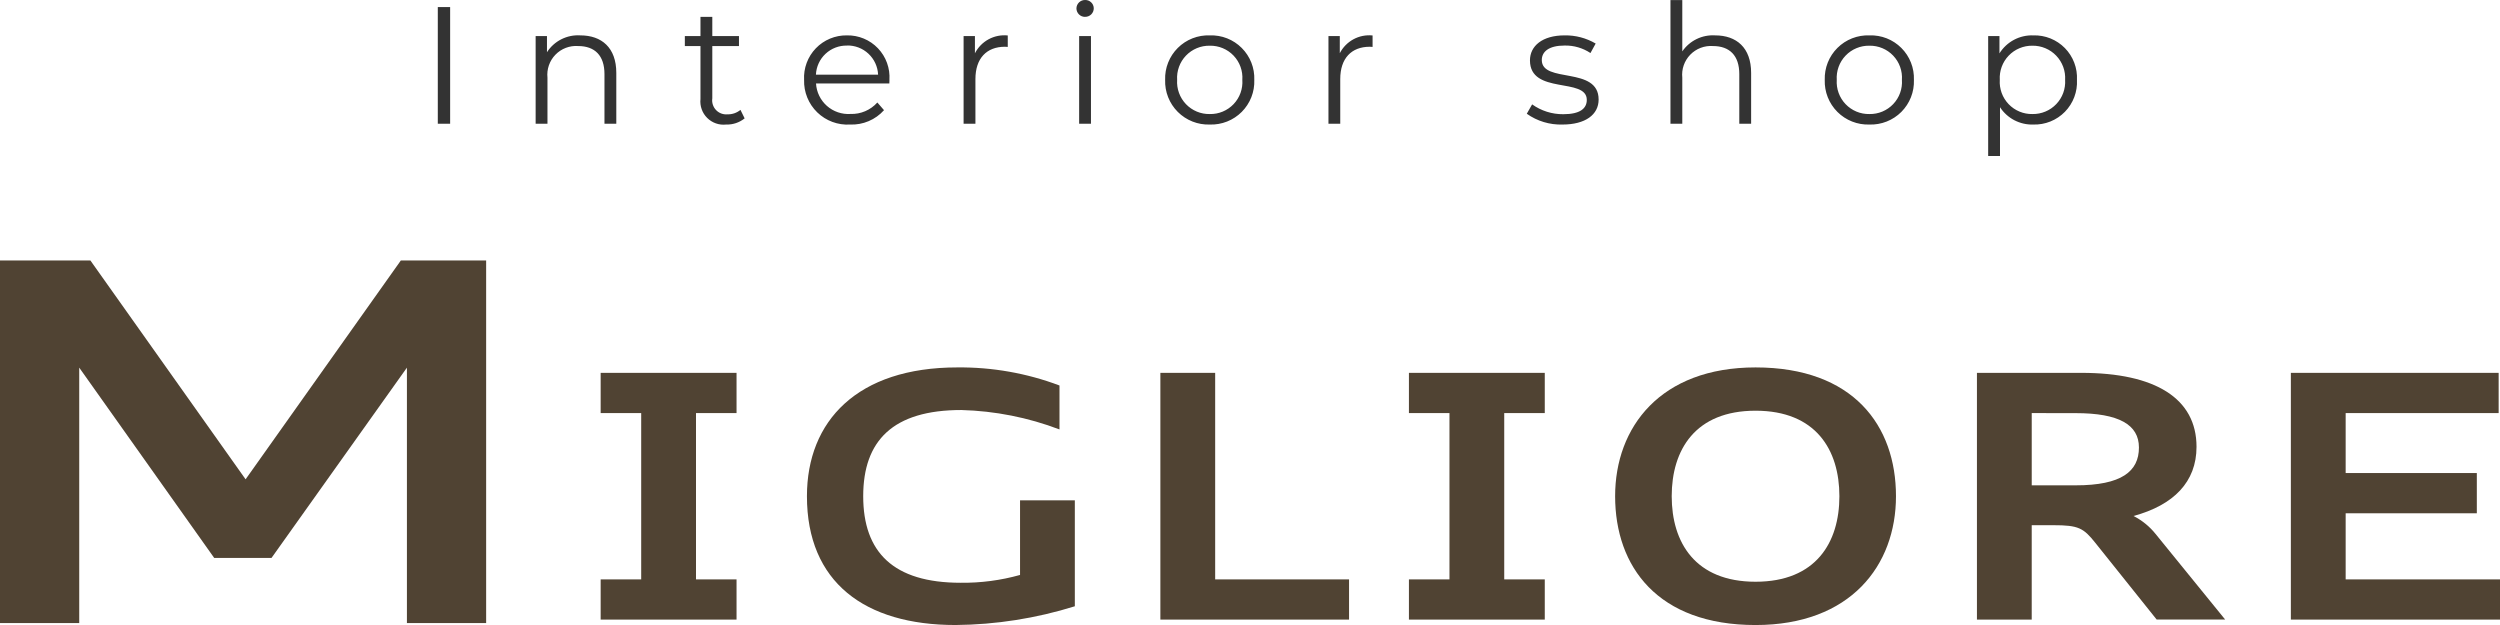 <svg width="240" height="60" viewBox="0 0 240 60" fill="none" xmlns="http://www.w3.org/2000/svg">
<path d="M0 25.004H8.677L23.577 46.014L38.482 25.004H46.67V59.812H39.064V35.294L26.064 53.562H20.564L7.606 35.294V59.812H0V25.004Z" fill="#504333"/>
<path d="M57.663 35.794H70.708V39.656H66.816V55.622H70.708V59.481H57.663V55.622H61.555V39.656H57.663V35.794Z" fill="#504333"/>
<path d="M77.466 47.636C77.466 40.406 82.313 35.272 91.898 35.272C95.249 35.238 98.576 35.826 101.711 37.007V41.226C98.7 40.079 95.516 39.449 92.294 39.362C85.716 39.362 82.868 42.306 82.868 47.636C82.868 53.002 85.749 55.946 92.225 55.946C94.15 55.968 96.07 55.715 97.924 55.196V48.029H103.184V58.202C99.478 59.36 95.621 59.967 91.739 60.002C83 60.004 77.466 55.88 77.466 47.636Z" fill="#504333"/>
<path d="M111.396 35.794H116.656V55.622H129.509V59.481H111.396V35.794Z" fill="#504333"/>
<path d="M135.257 35.794H148.298V39.656H144.406V55.622H148.298V59.481H135.257V55.622H139.149V39.656H135.257V35.794Z" fill="#504333"/>
<path d="M155.052 47.636C155.052 40.998 159.407 35.272 168.533 35.272C177.927 35.272 182.014 40.866 182.014 47.636C182.014 54.277 177.662 60.003 168.533 60.003C159.146 60.004 155.052 54.41 155.052 47.636ZM176.582 47.636C176.582 43.188 174.325 39.428 168.533 39.428C162.741 39.428 160.484 43.188 160.484 47.636C160.484 52.084 162.744 55.847 168.533 55.847C174.322 55.847 176.582 52.087 176.582 47.636Z" fill="#504333"/>
<path d="M189.786 35.794H199.817C206.908 35.794 210.866 38.249 210.866 42.894C210.866 46.261 208.675 48.488 204.816 49.535C205.639 49.954 206.364 50.544 206.941 51.266L213.615 59.477H207.04L201.155 52.119C200.012 50.678 199.523 50.419 197.137 50.419H195.045V59.479H189.786V35.794ZM195.046 39.656V46.592H199.262C203.673 46.592 205.338 45.251 205.338 42.961C205.338 40.767 203.412 39.661 199.262 39.661L195.046 39.656Z" fill="#504333"/>
<path d="M219.923 35.794H239.87V39.656H225.183V45.412H237.775V49.275H225.183V55.622H240V59.481H219.923V35.794Z" fill="#504333"/>
<path d="M42.029 11.876H43.213V0.676H42.029V11.876ZM55.709 3.396C55.08 3.356 54.452 3.485 53.889 3.769C53.326 4.053 52.85 4.482 52.509 5.012V3.46H51.421V11.876H52.557V7.46C52.515 7.059 52.561 6.653 52.693 6.272C52.824 5.891 53.038 5.543 53.319 5.253C53.599 4.963 53.94 4.738 54.317 4.594C54.694 4.45 55.098 4.391 55.501 4.42C57.101 4.42 58.029 5.332 58.029 7.108V11.876H59.165V6.996C59.165 4.576 57.757 3.396 55.709 3.396ZM71.085 10.548C70.734 10.837 70.291 10.989 69.837 10.976C69.634 10.995 69.43 10.967 69.239 10.895C69.048 10.823 68.876 10.709 68.736 10.561C68.596 10.413 68.492 10.236 68.43 10.042C68.368 9.848 68.351 9.642 68.381 9.44V4.42H70.941V3.46H68.381V1.62H67.245V3.46H65.745V4.42H67.245V9.508C67.21 9.84 67.25 10.175 67.362 10.489C67.473 10.803 67.654 11.088 67.891 11.322C68.127 11.557 68.413 11.736 68.728 11.846C69.042 11.956 69.377 11.993 69.709 11.956C70.352 11.977 70.982 11.767 71.485 11.364L71.085 10.548ZM85.385 7.668C85.421 7.114 85.342 6.559 85.152 6.037C84.963 5.515 84.667 5.038 84.283 4.636C83.9 4.234 83.437 3.917 82.924 3.703C82.411 3.49 81.86 3.385 81.305 3.396C80.749 3.387 80.197 3.493 79.683 3.707C79.169 3.92 78.705 4.237 78.32 4.638C77.934 5.039 77.635 5.515 77.441 6.036C77.247 6.557 77.162 7.113 77.193 7.668C77.175 8.248 77.278 8.824 77.496 9.361C77.713 9.898 78.04 10.384 78.457 10.788C78.872 11.191 79.368 11.504 79.911 11.705C80.455 11.906 81.034 11.992 81.613 11.956C82.223 11.98 82.831 11.869 83.393 11.63C83.955 11.392 84.458 11.032 84.865 10.576L84.225 9.84C83.901 10.2 83.503 10.486 83.058 10.676C82.613 10.866 82.132 10.956 81.649 10.94C81.239 10.967 80.827 10.912 80.439 10.779C80.05 10.646 79.691 10.438 79.383 10.166C79.075 9.894 78.824 9.563 78.645 9.194C78.465 8.824 78.361 8.423 78.337 8.012H85.377C85.373 7.892 85.389 7.764 85.389 7.668H85.385ZM81.305 4.368C82.071 4.351 82.813 4.634 83.372 5.157C83.932 5.681 84.264 6.403 84.297 7.168H78.329C78.363 6.406 78.693 5.687 79.25 5.166C79.807 4.644 80.546 4.361 81.309 4.376L81.305 4.368ZM93.593 5.104V3.46H92.505V11.876H93.641V7.588C93.641 5.604 94.713 4.488 96.473 4.488C96.553 4.488 96.649 4.504 96.745 4.504V3.404C96.109 3.339 95.469 3.466 94.907 3.77C94.346 4.074 93.889 4.541 93.597 5.108L93.593 5.104ZM104.169 1.616C104.278 1.619 104.388 1.599 104.489 1.557C104.591 1.516 104.684 1.455 104.762 1.378C104.839 1.3 104.901 1.207 104.942 1.105C104.983 1.003 105.003 0.894 105.001 0.784C104.998 0.678 104.974 0.574 104.93 0.477C104.887 0.38 104.825 0.293 104.747 0.22C104.67 0.147 104.579 0.09 104.48 0.052C104.38 0.015 104.275 -0.003 104.169 0C103.952 -0.003 103.744 0.079 103.588 0.229C103.432 0.379 103.342 0.584 103.337 0.8C103.337 0.909 103.359 1.017 103.401 1.117C103.444 1.218 103.505 1.309 103.583 1.385C103.661 1.461 103.753 1.521 103.854 1.562C103.955 1.602 104.064 1.622 104.173 1.62L104.169 1.616ZM103.597 11.876H104.733V3.46H103.597V11.876ZM116.14 11.956C116.708 11.975 117.273 11.876 117.801 11.667C118.328 11.458 118.807 11.143 119.208 10.741C119.609 10.338 119.922 9.858 120.13 9.33C120.337 8.801 120.433 8.236 120.412 7.668C120.433 7.102 120.336 6.537 120.129 6.01C119.921 5.482 119.607 5.003 119.206 4.603C118.806 4.202 118.326 3.888 117.799 3.68C117.272 3.473 116.707 3.376 116.14 3.396C115.573 3.376 115.008 3.472 114.479 3.679C113.951 3.886 113.47 4.2 113.068 4.601C112.666 5.001 112.351 5.48 112.142 6.008C111.932 6.536 111.834 7.101 111.853 7.668C111.834 8.237 111.932 8.803 112.141 9.331C112.349 9.86 112.665 10.34 113.067 10.742C113.469 11.144 113.949 11.459 114.478 11.668C115.006 11.877 115.572 11.975 116.14 11.956ZM116.14 10.948C115.714 10.957 115.29 10.877 114.896 10.713C114.503 10.549 114.147 10.306 113.852 9.997C113.557 9.689 113.33 9.323 113.184 8.922C113.038 8.521 112.977 8.094 113.004 7.668C112.977 7.243 113.038 6.816 113.184 6.415C113.33 6.014 113.557 5.648 113.852 5.34C114.147 5.031 114.503 4.787 114.896 4.624C115.29 4.46 115.714 4.38 116.14 4.388C116.566 4.38 116.99 4.46 117.383 4.624C117.776 4.788 118.131 5.032 118.425 5.34C118.719 5.649 118.945 6.015 119.09 6.416C119.234 6.817 119.294 7.243 119.264 7.668C119.294 8.093 119.234 8.52 119.09 8.921C118.945 9.322 118.719 9.688 118.425 9.997C118.131 10.305 117.776 10.549 117.383 10.713C116.99 10.877 116.566 10.957 116.14 10.948ZM128.62 5.108V3.46H127.532V11.876H128.664V7.588C128.664 5.604 129.736 4.488 131.496 4.488C131.576 4.488 131.672 4.504 131.768 4.504V3.404C131.133 3.339 130.493 3.466 129.931 3.77C129.37 4.074 128.913 4.541 128.62 5.108ZM149.996 11.956C152.188 11.956 153.468 11.012 153.468 9.556C153.468 6.324 148.012 8.036 148.012 5.764C148.012 4.964 148.684 4.372 150.204 4.372C151.085 4.354 151.951 4.605 152.684 5.092L153.184 4.18C152.282 3.65 151.251 3.379 150.204 3.396C148.06 3.396 146.876 4.42 146.876 5.796C146.876 9.124 152.332 7.396 152.332 9.588C152.332 10.42 151.676 10.964 150.076 10.964C149.004 10.973 147.957 10.643 147.084 10.02L146.572 10.92C147.57 11.629 148.773 11.993 149.996 11.956ZM164.652 3.396C164.039 3.358 163.426 3.48 162.874 3.749C162.321 4.018 161.848 4.426 161.5 4.932V0.004H160.364V11.876H161.5V7.46C161.458 7.059 161.504 6.653 161.636 6.272C161.768 5.891 161.982 5.543 162.262 5.253C162.543 4.963 162.884 4.738 163.261 4.594C163.638 4.45 164.042 4.391 164.444 4.42C166.044 4.42 166.972 5.332 166.972 7.108V11.876H168.108V6.996C168.108 4.576 166.7 3.396 164.652 3.396ZM179.464 11.956C180.032 11.975 180.597 11.876 181.124 11.667C181.652 11.458 182.131 11.143 182.532 10.741C182.932 10.338 183.246 9.858 183.453 9.33C183.66 8.801 183.757 8.236 183.736 7.668C183.756 7.102 183.66 6.537 183.452 6.01C183.245 5.482 182.931 5.003 182.53 4.603C182.129 4.202 181.65 3.888 181.123 3.68C180.595 3.473 180.031 3.376 179.464 3.396C178.897 3.376 178.331 3.472 177.803 3.679C177.274 3.886 176.794 4.2 176.392 4.601C175.99 5.001 175.674 5.48 175.465 6.008C175.256 6.536 175.158 7.101 175.176 7.668C175.157 8.237 175.255 8.803 175.464 9.331C175.673 9.86 175.988 10.34 176.39 10.742C176.792 11.144 177.273 11.459 177.801 11.668C178.33 11.877 178.896 11.975 179.464 11.956ZM179.464 10.948C179.038 10.957 178.614 10.877 178.22 10.713C177.826 10.549 177.471 10.306 177.176 9.997C176.881 9.689 176.653 9.323 176.508 8.922C176.362 8.521 176.301 8.094 176.328 7.668C176.301 7.243 176.362 6.816 176.508 6.415C176.653 6.014 176.881 5.648 177.176 5.34C177.471 5.031 177.826 4.787 178.22 4.624C178.614 4.46 179.038 4.38 179.464 4.388C179.89 4.38 180.313 4.461 180.705 4.625C181.098 4.789 181.453 5.033 181.746 5.342C182.04 5.65 182.266 6.016 182.41 6.417C182.554 6.817 182.614 7.244 182.584 7.668C182.614 8.093 182.554 8.519 182.41 8.92C182.266 9.32 182.04 9.687 181.746 9.995C181.453 10.304 181.098 10.548 180.705 10.712C180.313 10.876 179.89 10.956 179.464 10.948ZM195.196 3.396C194.55 3.373 193.91 3.52 193.34 3.823C192.769 4.127 192.289 4.576 191.948 5.124V3.46H190.864V14.976H192V10.292C192.345 10.821 192.821 11.251 193.38 11.543C193.94 11.834 194.565 11.977 195.196 11.956C195.759 11.973 196.32 11.873 196.843 11.662C197.365 11.451 197.838 11.134 198.232 10.732C198.626 10.329 198.932 9.848 199.131 9.321C199.33 8.794 199.418 8.231 199.388 7.668C199.416 7.107 199.328 6.545 199.128 6.02C198.928 5.494 198.622 5.015 198.228 4.614C197.834 4.213 197.361 3.897 196.84 3.688C196.318 3.478 195.758 3.379 195.196 3.396ZM195.116 10.948C194.69 10.957 194.266 10.877 193.872 10.713C193.478 10.549 193.123 10.306 192.828 9.997C192.533 9.689 192.305 9.323 192.159 8.922C192.014 8.521 191.952 8.094 191.98 7.668C191.954 7.243 192.016 6.817 192.162 6.417C192.309 6.016 192.536 5.651 192.831 5.343C193.125 5.035 193.48 4.791 193.874 4.627C194.267 4.462 194.69 4.381 195.116 4.388C195.542 4.383 195.964 4.465 196.357 4.63C196.749 4.794 197.104 5.038 197.398 5.346C197.692 5.654 197.92 6.019 198.067 6.418C198.214 6.818 198.277 7.243 198.252 7.668C198.278 8.094 198.216 8.52 198.07 8.92C197.924 9.32 197.696 9.686 197.401 9.994C197.107 10.302 196.752 10.546 196.359 10.71C195.965 10.874 195.542 10.956 195.116 10.948Z" fill="#333333"/>
</svg>
